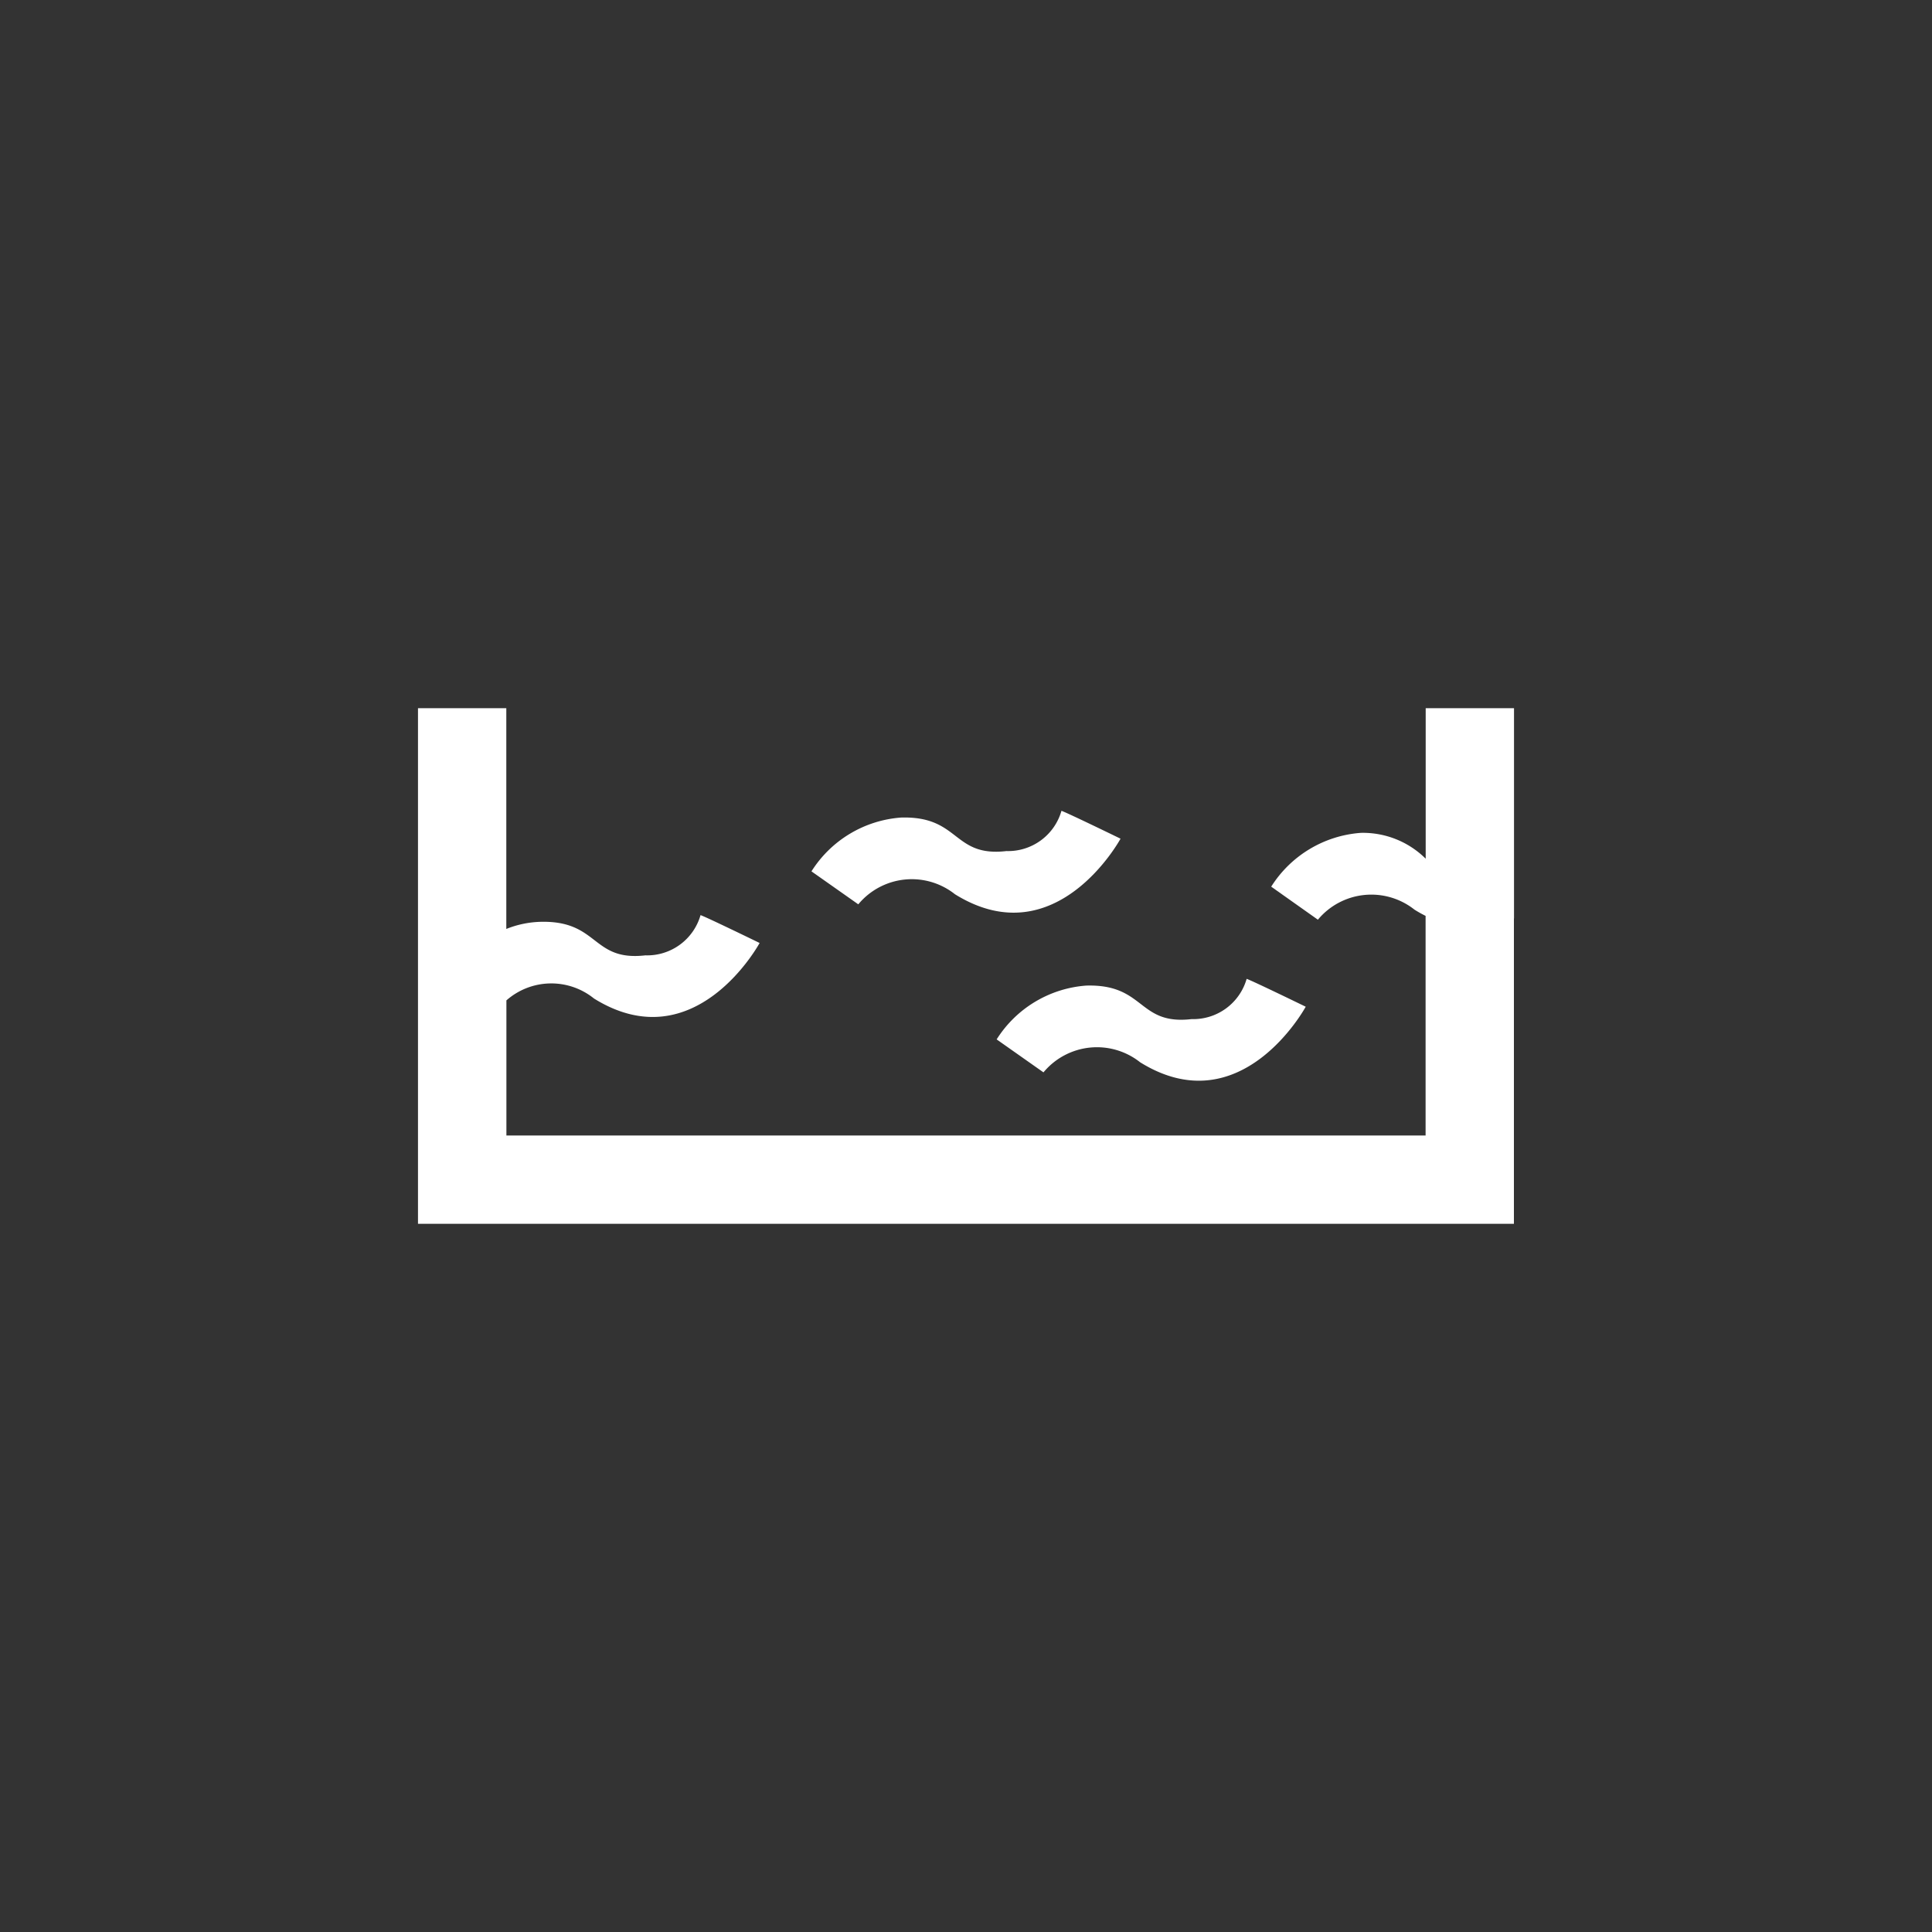 <?xml version="1.0" encoding="UTF-8"?> <svg xmlns="http://www.w3.org/2000/svg" xmlns:xlink="http://www.w3.org/1999/xlink" width="80" height="80" viewBox="0 0 80 80"><rect x="0" y="0" width="80" height="80" fill="#333333" stroke="none"/><defs><clipPath id="clip-path"><rect id="Rectangle_1390" data-name="Rectangle 1390" width="80" height="80" transform="translate(310 3938)" fill="#fff" stroke="#707070" stroke-width="1"></rect></clipPath></defs><g id="Groupe_de_masques_99" data-name="Groupe de masques 99" transform="translate(-310 -3938)" clip-path="url(#clip-path)"><g id="Calque_1" data-name="Calque 1" transform="translate(327.308 3967.325)"><g id="Groupe_252" data-name="Groupe 252"><path id="Tracé_394" data-name="Tracé 394" d="M42.307,14.4,40.37,13.036a4.8,4.8,0,0,1,3.713-2.228c2.446-.069,2.123,1.647,4.359,1.388a2.3,2.3,0,0,0,2.28-1.667c.25.085,2.446,1.154,2.446,1.154s-2.66,4.908-6.857,2.3a2.877,2.877,0,0,0-4,.416Z" transform="translate(-24.077 -6.28)" fill="#fff"></path><path id="Tracé_395" data-name="Tracé 395" d="M61.307,31.64,59.37,30.276a4.8,4.8,0,0,1,3.713-2.228c2.446-.069,2.123,1.647,4.359,1.388a2.3,2.3,0,0,0,2.28-1.667c.25.085,2.446,1.154,2.446,1.154s-2.66,4.908-6.857,2.3a2.877,2.877,0,0,0-4,.416Z" transform="translate(-35.409 -16.562)" fill="#fff"></path><path id="Tracé_396" data-name="Tracé 396" d="M45.38,8.705V21.35H0V0H3.657V9.141a4.1,4.1,0,0,1,1.4-.295c2.446-.069,2.123,1.647,4.359,1.388A2.3,2.3,0,0,0,11.7,8.568c.25.085,2.446,1.154,2.446,1.154s-2.66,4.908-6.857,2.3a2.812,2.812,0,0,0-3.628.077v5.594H41.723V8.6a5.275,5.275,0,0,1-.46-.258,2.877,2.877,0,0,0-4,.416L35.33,7.39a4.8,4.8,0,0,1,3.713-2.228,3.689,3.689,0,0,1,2.684,1.07V0h3.657V8.705Z" fill="#fff"></path></g></g></g></svg> 